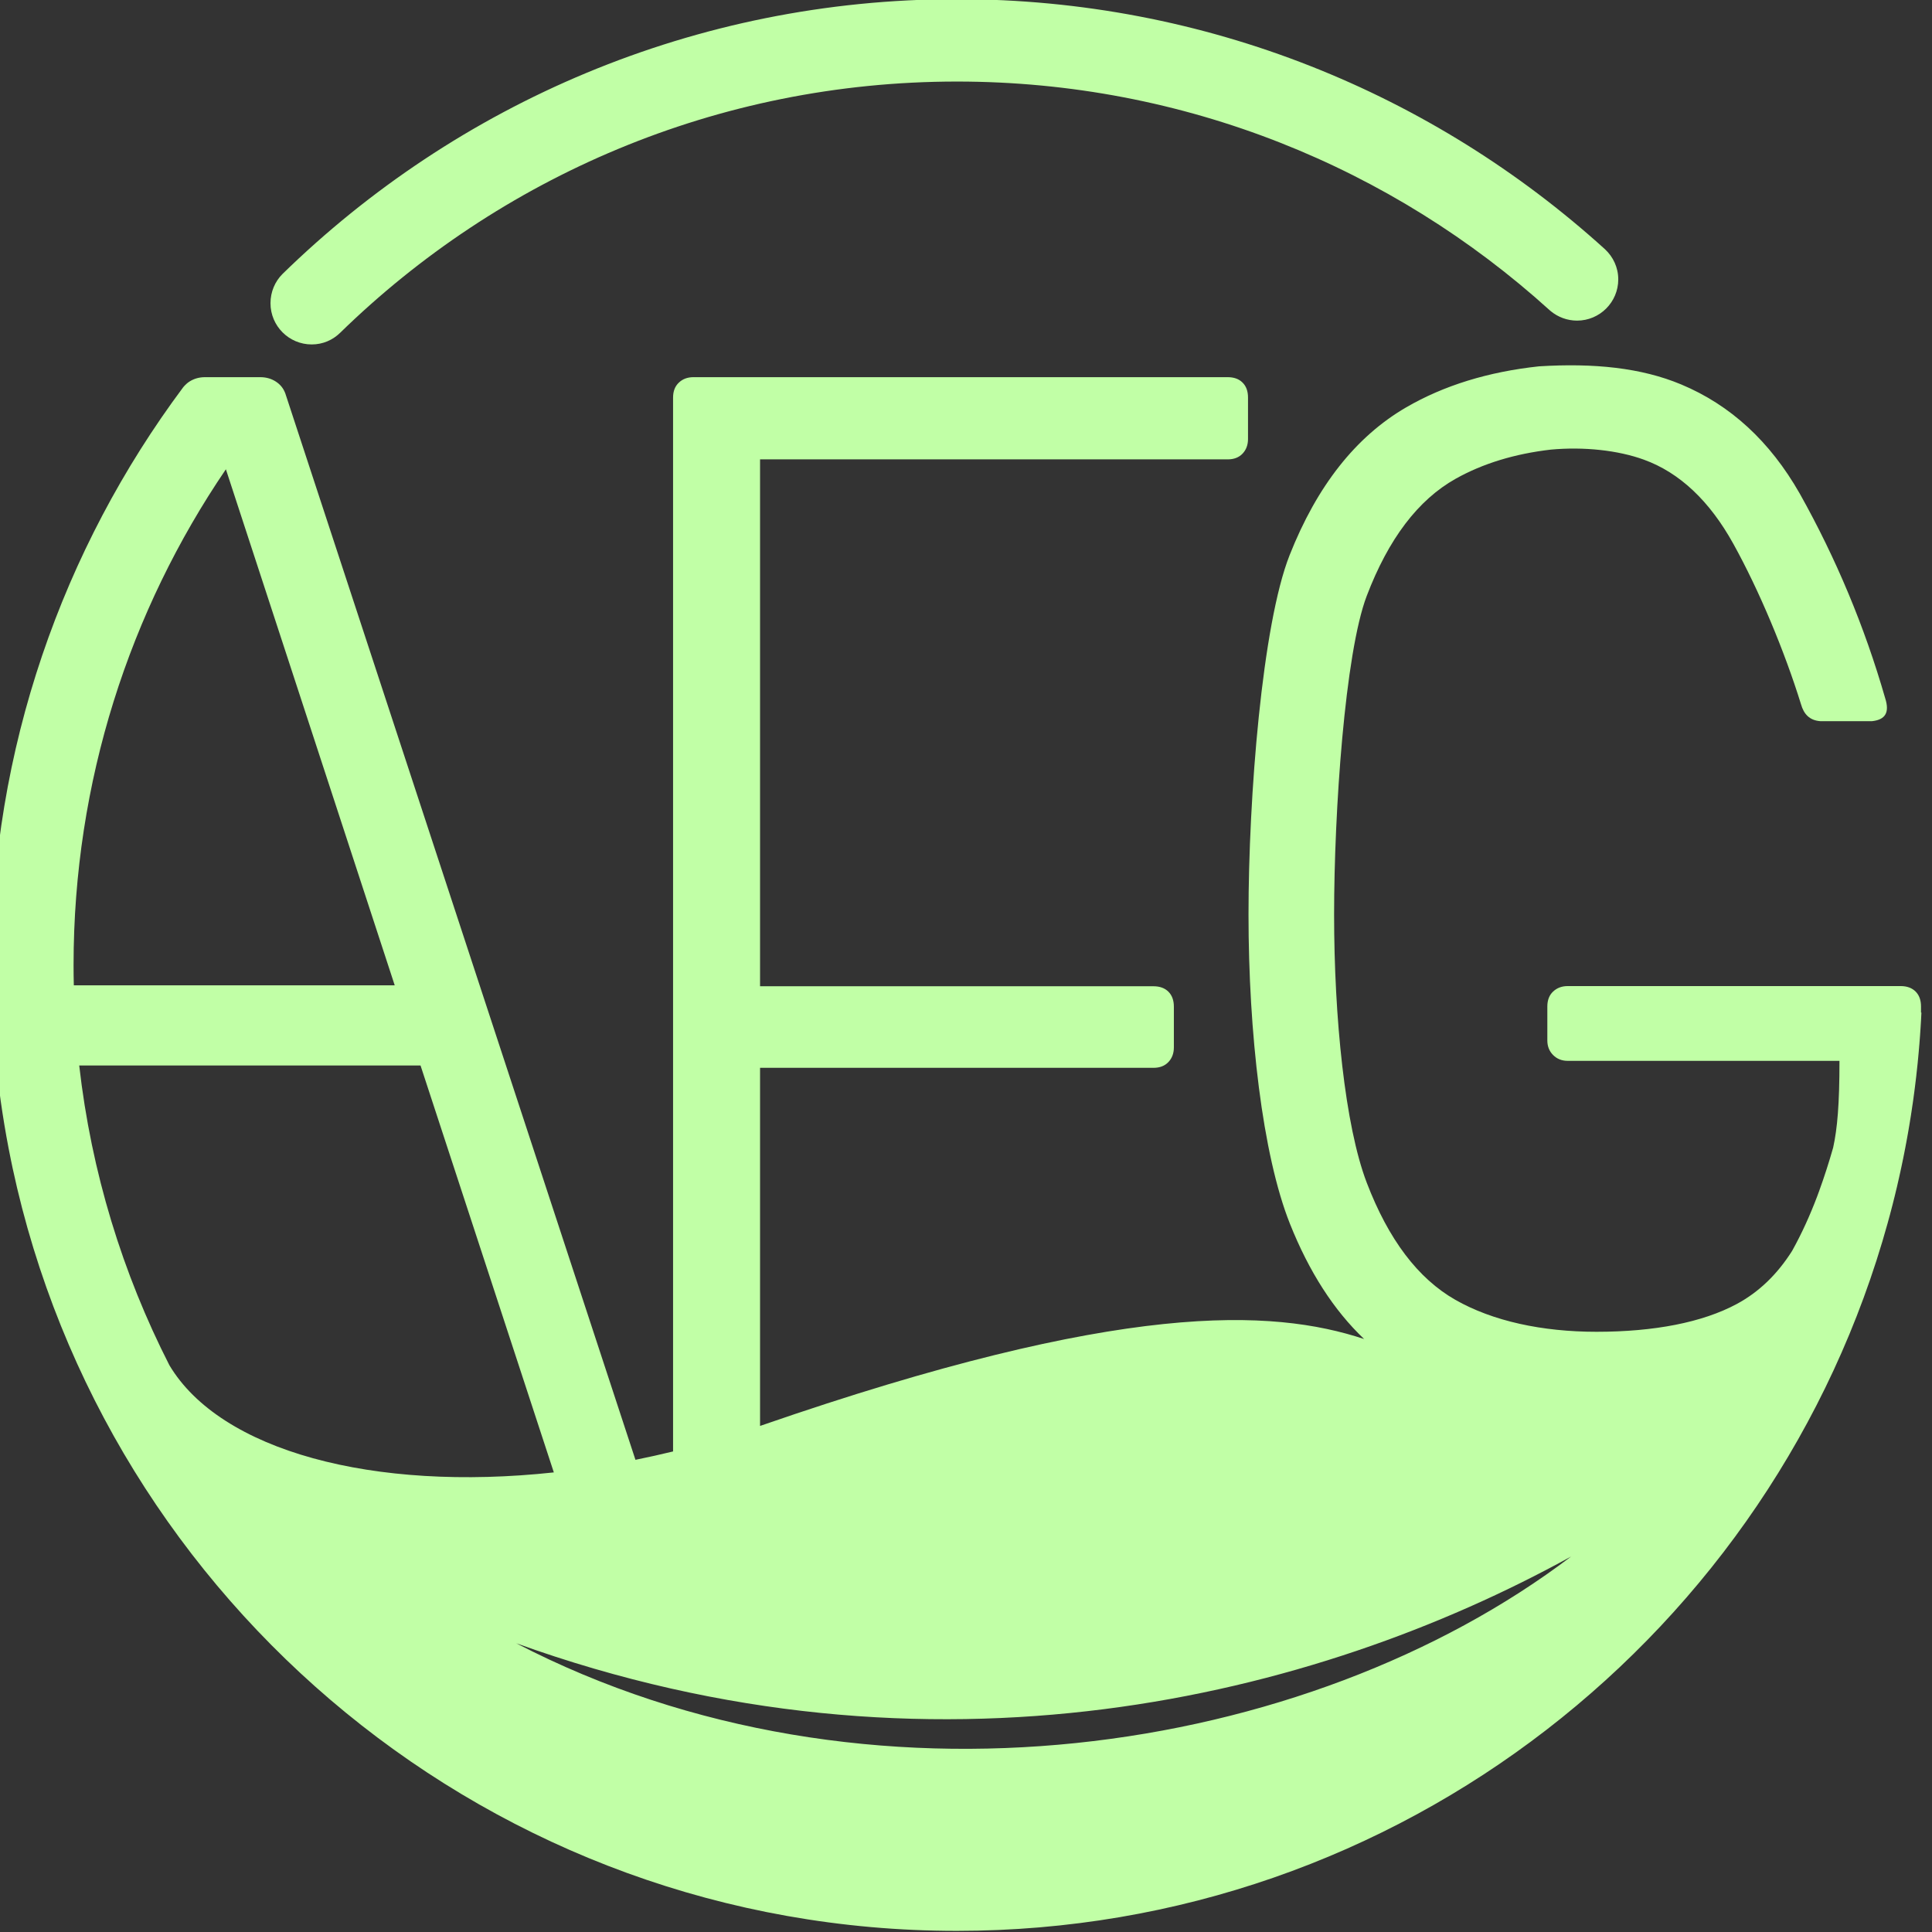 <?xml version="1.0" encoding="UTF-8" standalone="no"?>
<!DOCTYPE svg PUBLIC "-//W3C//DTD SVG 1.1//EN" "http://www.w3.org/Graphics/SVG/1.1/DTD/svg11.dtd">
<svg width="100%" height="100%" viewBox="0 0 512 512" version="1.1" xmlns="http://www.w3.org/2000/svg" xmlns:xlink="http://www.w3.org/1999/xlink" xml:space="preserve" xmlns:serif="http://www.serif.com/" style="fill-rule:evenodd;clip-rule:evenodd;stroke-linejoin:round;stroke-miterlimit:2;">
    <rect x="0" y="0" width="512" height="512" fill="#333333" stroke="none"/>
    <g transform="matrix(1,0,0,1,-5760.24,-2138.7)">
        <g transform="matrix(1.071,0,0,1,-485.716,0)">
            <g transform="matrix(0.885,0,0,0.948,3161.73,699.102)">
                <path d="M3398.53,1892.88C3390.06,1884.84 3383.15,1874.1 3377.79,1860.66C3370.07,1841.28 3366.21,1807.13 3366.21,1774.21C3366.21,1741.29 3370.04,1693.14 3377.7,1673.76C3385.36,1654.39 3396.22,1640.62 3410.27,1632.45C3420.81,1626.33 3433.2,1622.5 3447.44,1620.97C3462.77,1620.02 3476.01,1621.36 3487.18,1626.03C3500.93,1631.78 3511.98,1641.89 3520.33,1656.54C3520.36,1656.59 3520.39,1656.64 3520.42,1656.7C3530.42,1674.56 3538.45,1693.66 3544.21,1713.71L3544.43,1714.47C3545.45,1718.41 3543.59,1719.84 3540.49,1720.17L3526.16,1720.17C3523.05,1719.98 3521.46,1718.14 3520.7,1715.48C3520.7,1715.48 3520.7,1715.48 3520.7,1715.48C3516.11,1700.66 3508.97,1683.56 3501.73,1670.52C3495.13,1658.63 3486.79,1650.7 3476.75,1647.06C3469.51,1644.43 3459.99,1643.4 3450.73,1644.25C3440.58,1645.43 3431.72,1648.15 3424.14,1652.39C3413.63,1658.28 3405.34,1669.2 3399.26,1685.16C3393.18,1701.11 3390.14,1745.47 3390.14,1774.21C3390.14,1802.95 3393.18,1833.27 3399.26,1849.16C3405.34,1865.06 3413.6,1875.98 3424.05,1881.93C3434.49,1887.88 3448.31,1890.86 3463.51,1890.86C3479.59,1890.86 3493.14,1888.26 3502.76,1883.07C3508.9,1879.76 3514.04,1874.82 3518.2,1868.24C3520.96,1863.28 3523.25,1858.17 3525.17,1853.1C3525.34,1852.63 3525.51,1852.17 3525.68,1851.72L3525.69,1851.7C3527.21,1847.53 3528.53,1843.39 3529.67,1839.39C3530.85,1834.01 3531.44,1827.24 3531.44,1815.12L3455.46,1815.12C3453.82,1815.12 3452.46,1814.58 3451.38,1813.5C3450.3,1812.42 3449.76,1811.06 3449.76,1809.42L3449.76,1799.92C3449.76,1798.15 3450.3,1796.75 3451.38,1795.74C3452.46,1794.73 3453.82,1794.22 3455.46,1794.22L3548.54,1794.22C3550.31,1794.22 3551.7,1794.73 3552.72,1795.74C3553.73,1796.75 3554.24,1798.15 3554.24,1799.92L3554.24,1801.63L3554.35,1801.63C3554.32,1802.37 3554.28,1803.11 3554.24,1803.84L3554.24,1803.84L3554.23,1803.98C3554.21,1804.32 3554.19,1804.66 3554.17,1804.99L3554.16,1805.06L3554.15,1805.28L3554.12,1805.81L3554.1,1806.06L3554.09,1806.27L3554.07,1806.46L3554.06,1806.64L3554.02,1807.28L3554,1807.48L3553.99,1807.72L3553.95,1808.3L3553.93,1808.48L3553.92,1808.69L3553.9,1808.93L3553.88,1809.13L3553.85,1809.59L3553.82,1809.9L3553.81,1810.13L3553.75,1810.8L3553.74,1810.91L3553.72,1811.11L3553.7,1811.4L3553.68,1811.62L3553.65,1811.97L3553.62,1812.32L3553.61,1812.45C3553.58,1812.75 3553.56,1813.05 3553.53,1813.34L3553.51,1813.52L3553.48,1813.86L3553.46,1814.11L3553.43,1814.37L3553.4,1814.72L3553.38,1814.9C3553.35,1815.19 3553.32,1815.48 3553.3,1815.76L3553.28,1815.93L3553.24,1816.32L3553.21,1816.58L3553.19,1816.78L3553.15,1817.13L3553.13,1817.35L3553.12,1817.41L3553.08,1817.81L3553.02,1818.32L3552.97,1818.78L3552.94,1819.05L3552.93,1819.19L3552.89,1819.52L3552.86,1819.8L3552.85,1819.88L3552.81,1820.17L3552.75,1820.72L3552.68,1821.25L3552.65,1821.52L3552.64,1821.6L3552.6,1821.91L3552.56,1822.24L3552.55,1822.34L3552.52,1822.57L3552.45,1823.1L3552.37,1823.75L3552.34,1823.97L3552.33,1824.02L3552.3,1824.29L3552.24,1824.67L3552.23,1824.79L3552.2,1824.98L3552.14,1825.48L3552.01,1826.4L3551.97,1826.67L3551.91,1827.1L3551.89,1827.24L3551.86,1827.39C3551.76,1828.1 3551.66,1828.81 3551.55,1829.52L3551.52,1829.68L3551.5,1829.8L3551.44,1830.22L3551.4,1830.49L3551.25,1831.4L3551.16,1831.94L3551.14,1832.11L3551.12,1832.2L3551.06,1832.58L3551.01,1832.88L3551,1832.92L3550.98,1833.07L3550.86,1833.76L3550.76,1834.36L3550.73,1834.54L3550.72,1834.6L3550.66,1834.93L3550.6,1835.28L3550.59,1835.34L3550.56,1835.52L3550.45,1836.11L3550.33,1836.79L3550.3,1836.96L3550.29,1836.99L3550.24,1837.28L3550.17,1837.65L3550.15,1837.76L3550.12,1837.94L3550.02,1838.45L3549.87,1839.26L3549.85,1839.37L3549.85,1839.38L3549.8,1839.62L3549.72,1840.02L3549.69,1840.17L3549.66,1840.35C3549.53,1841.02 3549.39,1841.7 3549.26,1842.37L3549.22,1842.57L3549.18,1842.74L3549.1,1843.11L3549.06,1843.34L3549.05,1843.37L3548.98,1843.7L3548.86,1844.28L3548.77,1844.7L3548.72,1844.96L3548.68,1845.12L3548.61,1845.43L3548.56,1845.68L3548.54,1845.76L3548.46,1846.16L3548.36,1846.59L3548.27,1846.99L3548.19,1847.35L3548.16,1847.49L3548.1,1847.75L3548.05,1848L3548.01,1848.14L3547.92,1848.55L3547.84,1848.9L3547.77,1849.21L3547.65,1849.73L3547.62,1849.85L3547.58,1850.06L3547.52,1850.3L3547.47,1850.52L3547.37,1850.92L3547.3,1851.2L3547.28,1851.29C3547.21,1851.6 3547.13,1851.91 3547.06,1852.21L3547.03,1852.35L3546.97,1852.58L3546.9,1852.88L3546.8,1853.28L3546.74,1853.5L3546.72,1853.59C3546.64,1853.91 3546.56,1854.23 3546.48,1854.56L3546.46,1854.64L3546.41,1854.83L3546.31,1855.24L3546.21,1855.63L3546.16,1855.79L3546.14,1855.88C3546.06,1856.21 3545.97,1856.55 3545.88,1856.89L3545.87,1856.93L3545.85,1857.02L3545.69,1857.59L3545.6,1857.96L3545.57,1858.07L3545.55,1858.14C3545.36,1858.85 3545.16,1859.57 3544.96,1860.29L3544.95,1860.34L3544.94,1860.38C3513.39,1974.46 3408.75,2058.33 3284.67,2058.33C3155.09,2058.33 3046.7,1966.84 3020.64,1845.01L3020.5,1844.34L3020.49,1844.29L3020.48,1844.25L3020.42,1843.95L3020.35,1843.62L3020.34,1843.57L3020.33,1843.5L3020.24,1843.11L3020.2,1842.9L3020.2,1842.9C3016.58,1825.27 3014.67,1807.02 3014.67,1788.33C3014.67,1727.95 3034.76,1671.88 3068.3,1626.89C3068.3,1626.89 3069.06,1625.89 3070.1,1625.23C3071.37,1624.42 3072.82,1624 3074.47,1624L3089.88,1624C3091.53,1624 3092.98,1624.41 3094.25,1625.23C3095.52,1626.05 3096.4,1627.16 3096.91,1628.56L3194.8,1926.65C3198.29,1925.94 3201.8,1925.17 3205.32,1924.31L3205.32,1629.69C3205.32,1627.92 3205.86,1626.53 3206.94,1625.52C3208.01,1624.5 3209.38,1624 3211.02,1624L3360.37,1624C3362.15,1624 3363.54,1624.5 3364.55,1625.52C3365.57,1626.53 3366.07,1627.92 3366.07,1629.69L3366.07,1641.28C3366.07,1642.93 3365.57,1644.29 3364.55,1645.37C3363.54,1646.44 3362.15,1646.98 3360.37,1646.98L3229.64,1646.98L3229.64,1794.27L3339.64,1794.27C3341.41,1794.27 3342.8,1794.78 3343.82,1795.79C3344.83,1796.81 3345.34,1798.2 3345.34,1799.97L3345.34,1811.37C3345.34,1813.01 3344.83,1814.38 3343.82,1815.45C3342.8,1816.53 3341.41,1817.07 3339.64,1817.07L3229.64,1817.07L3229.64,1917.18L3230.13,1917.01C3330.87,1882.16 3372.74,1884.39 3398.53,1892.88ZM3456.41,1953.68C3419.52,1981.66 3370.22,2000.42 3317.92,2005.83C3265.63,2011.24 3210.34,2003.31 3161.46,1977.93C3277.9,2019.91 3384.71,1993.2 3456.41,1953.68ZM3171.98,1930.17L3134.71,1816.41L3039.28,1816.41C3042.67,1846.29 3051.4,1874.55 3064.5,1900.22C3078.8,1924.15 3121.45,1935.62 3171.98,1930.17ZM3037.77,1794L3127.49,1794L3080.29,1649.75C3053.41,1689.26 3037.7,1736.97 3037.7,1788.33C3037.7,1790.23 3037.72,1792.12 3037.77,1794ZM3450.34,1605.22C3406.51,1565.54 3348.39,1541.36 3284.67,1541.36C3217.6,1541.36 3156.74,1568.15 3112.21,1611.62L3112.21,1611.62C3110.14,1613.63 3107.39,1614.85 3104.28,1614.85C3097.92,1614.85 3092.76,1609.69 3092.76,1603.33C3092.76,1600.15 3094.02,1597.25 3096.11,1595.16C3144.79,1547.63 3211.34,1518.33 3284.67,1518.33C3354.37,1518.33 3417.94,1544.8 3465.86,1588.22C3465.87,1588.23 3465.88,1588.24 3465.89,1588.25C3468.16,1590.36 3469.59,1593.34 3469.59,1596.67C3469.59,1603.03 3464.42,1608.19 3458.07,1608.19C3455.31,1608.19 3452.74,1607.2 3450.76,1605.58L3450.34,1605.22Z" style="fill:rgb(193,255,166);"/>
            </g>
        </g>
    </g>
</svg>
